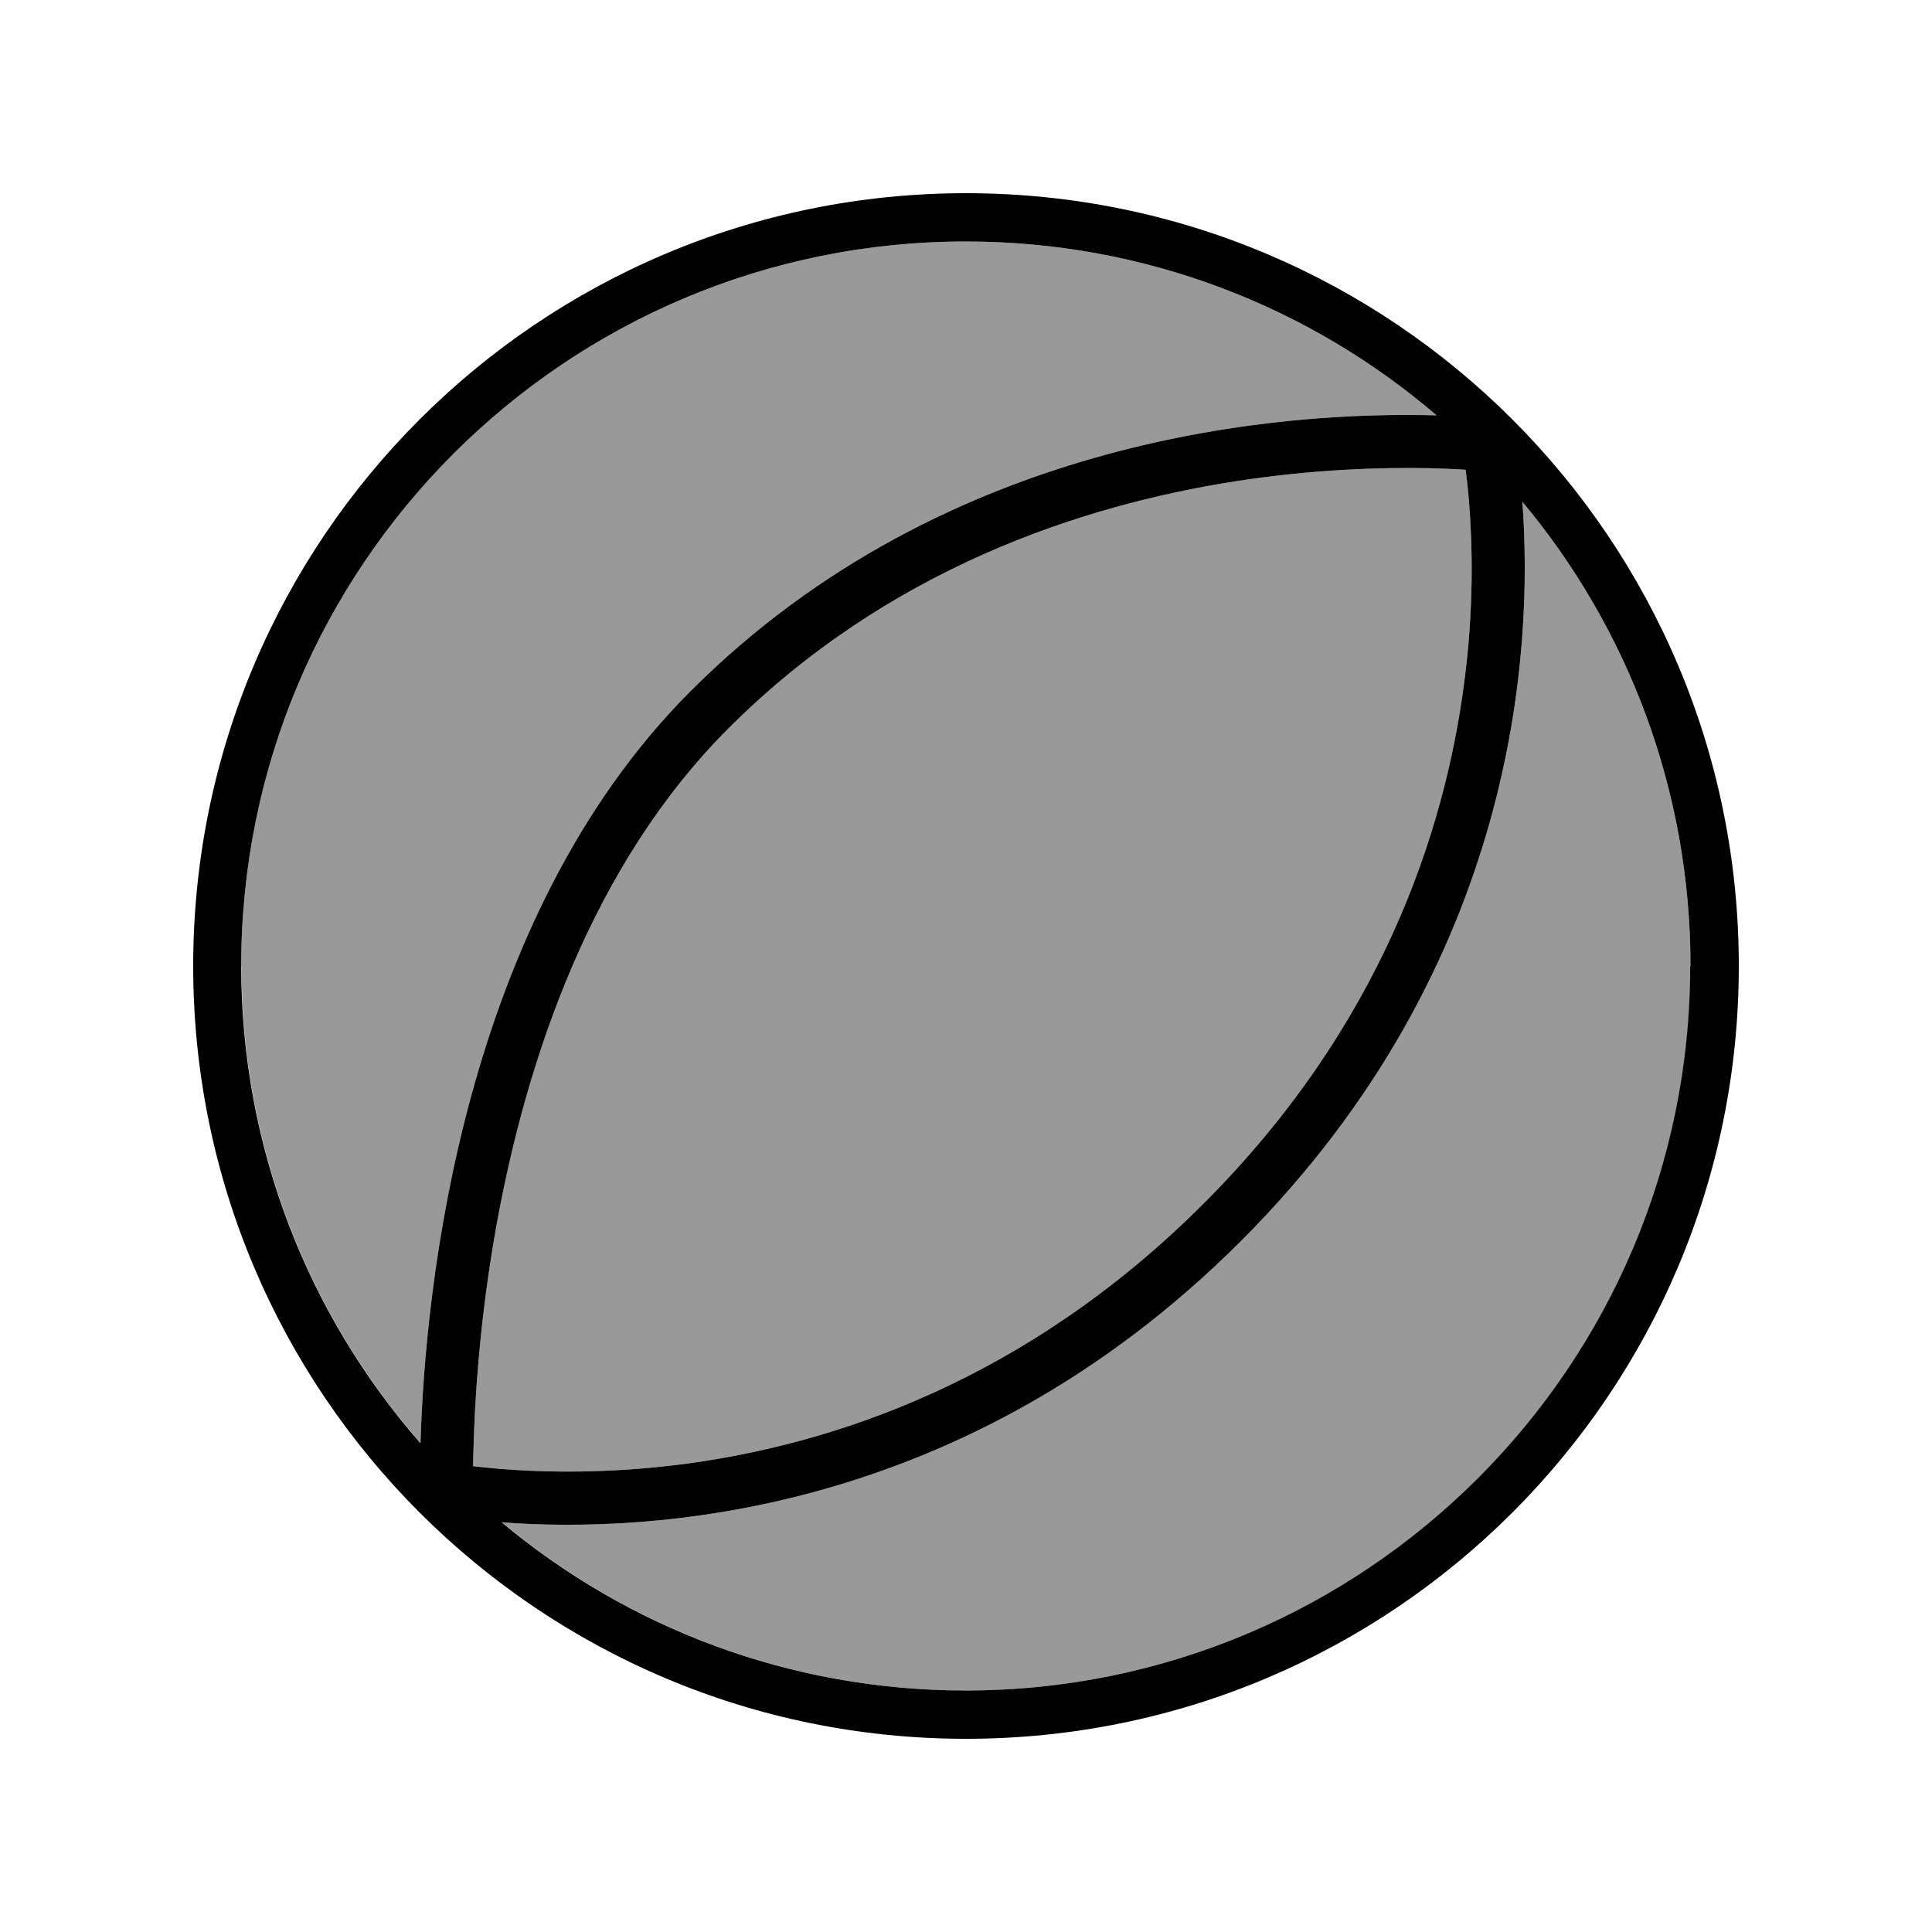<svg xmlns="http://www.w3.org/2000/svg" viewBox="0 0 640 640"><!--! Font Awesome Pro 7.1.0 by @fontawesome - https://fontawesome.com License - https://fontawesome.com/license (Commercial License) Copyright 2025 Fonticons, Inc. --><path opacity=".4" fill="currentColor" d="M80 320C80 380.5 102.4 435.8 139.3 478C140.8 427.7 152.7 305 228.8 228.9C314.1 143.6 426.7 136.2 475.9 137.6C434 101.7 379.5 80 319.9 80C187.4 80 79.9 187.5 79.9 320zM156.8 485.7C159.5 486 162.5 486.3 165.8 486.6C180.6 487.8 201.6 488.2 226.4 485C275.8 478.5 339.9 457.5 398.7 398.7C457.5 339.9 478.5 275.8 485 226.4C488.3 201.6 487.8 180.6 486.6 165.8C486.3 162 485.9 158.6 485.5 155.6C482.1 155.4 478.1 155.2 473.6 155.1C457.7 154.8 435.3 155.4 409.5 159.4C357.9 167.4 293.9 188.7 241.3 241.3C196.1 286.5 174.7 350.3 164.7 404.6C159.8 431.5 157.8 455.5 157.1 472.7C156.9 477.6 156.8 482 156.7 485.7zM166.3 504.3C207.9 539.1 261.6 560 320 560C452.5 560 560 452.5 560 320C560 261.5 539.1 207.9 504.3 166.2C507.9 214.5 503 319.2 411.1 411.1C319.2 503 214.5 507.9 166.2 504.3z"/><path fill="currentColor" d="M560 320C560 261.5 539.1 207.9 504.3 166.2C507.9 214.5 503 319.2 411.1 411.1C319.2 503 214.5 507.9 166.2 504.3C207.8 539.1 261.5 560 319.9 560C452.4 560 559.9 452.5 559.9 320zM139.3 478C140.8 427.7 152.7 305 228.8 228.9C314.1 143.6 426.7 136.2 475.9 137.6C434 101.7 379.5 80 319.9 80C187.4 80 79.9 187.5 79.9 320C79.9 380.5 102.3 435.8 139.2 478zM64 320C64 178.6 178.6 64 320 64C461.4 64 576 178.6 576 320C576 461.4 461.4 576 320 576C178.6 576 64 461.4 64 320zM165.8 486.6C180.6 487.8 201.6 488.2 226.4 485C275.8 478.5 339.9 457.5 398.7 398.7C457.5 339.9 478.5 275.8 485 226.4C488.3 201.6 487.8 180.6 486.6 165.8C486.3 162 485.9 158.6 485.5 155.6C482.1 155.4 478.1 155.2 473.6 155.1C457.7 154.8 435.3 155.4 409.5 159.4C357.9 167.4 293.9 188.7 241.3 241.3C196.1 286.5 174.7 350.3 164.7 404.6C159.8 431.5 157.8 455.5 157.1 472.7C156.9 477.6 156.8 482 156.7 485.7C159.4 486 162.4 486.3 165.7 486.6z"/></svg>